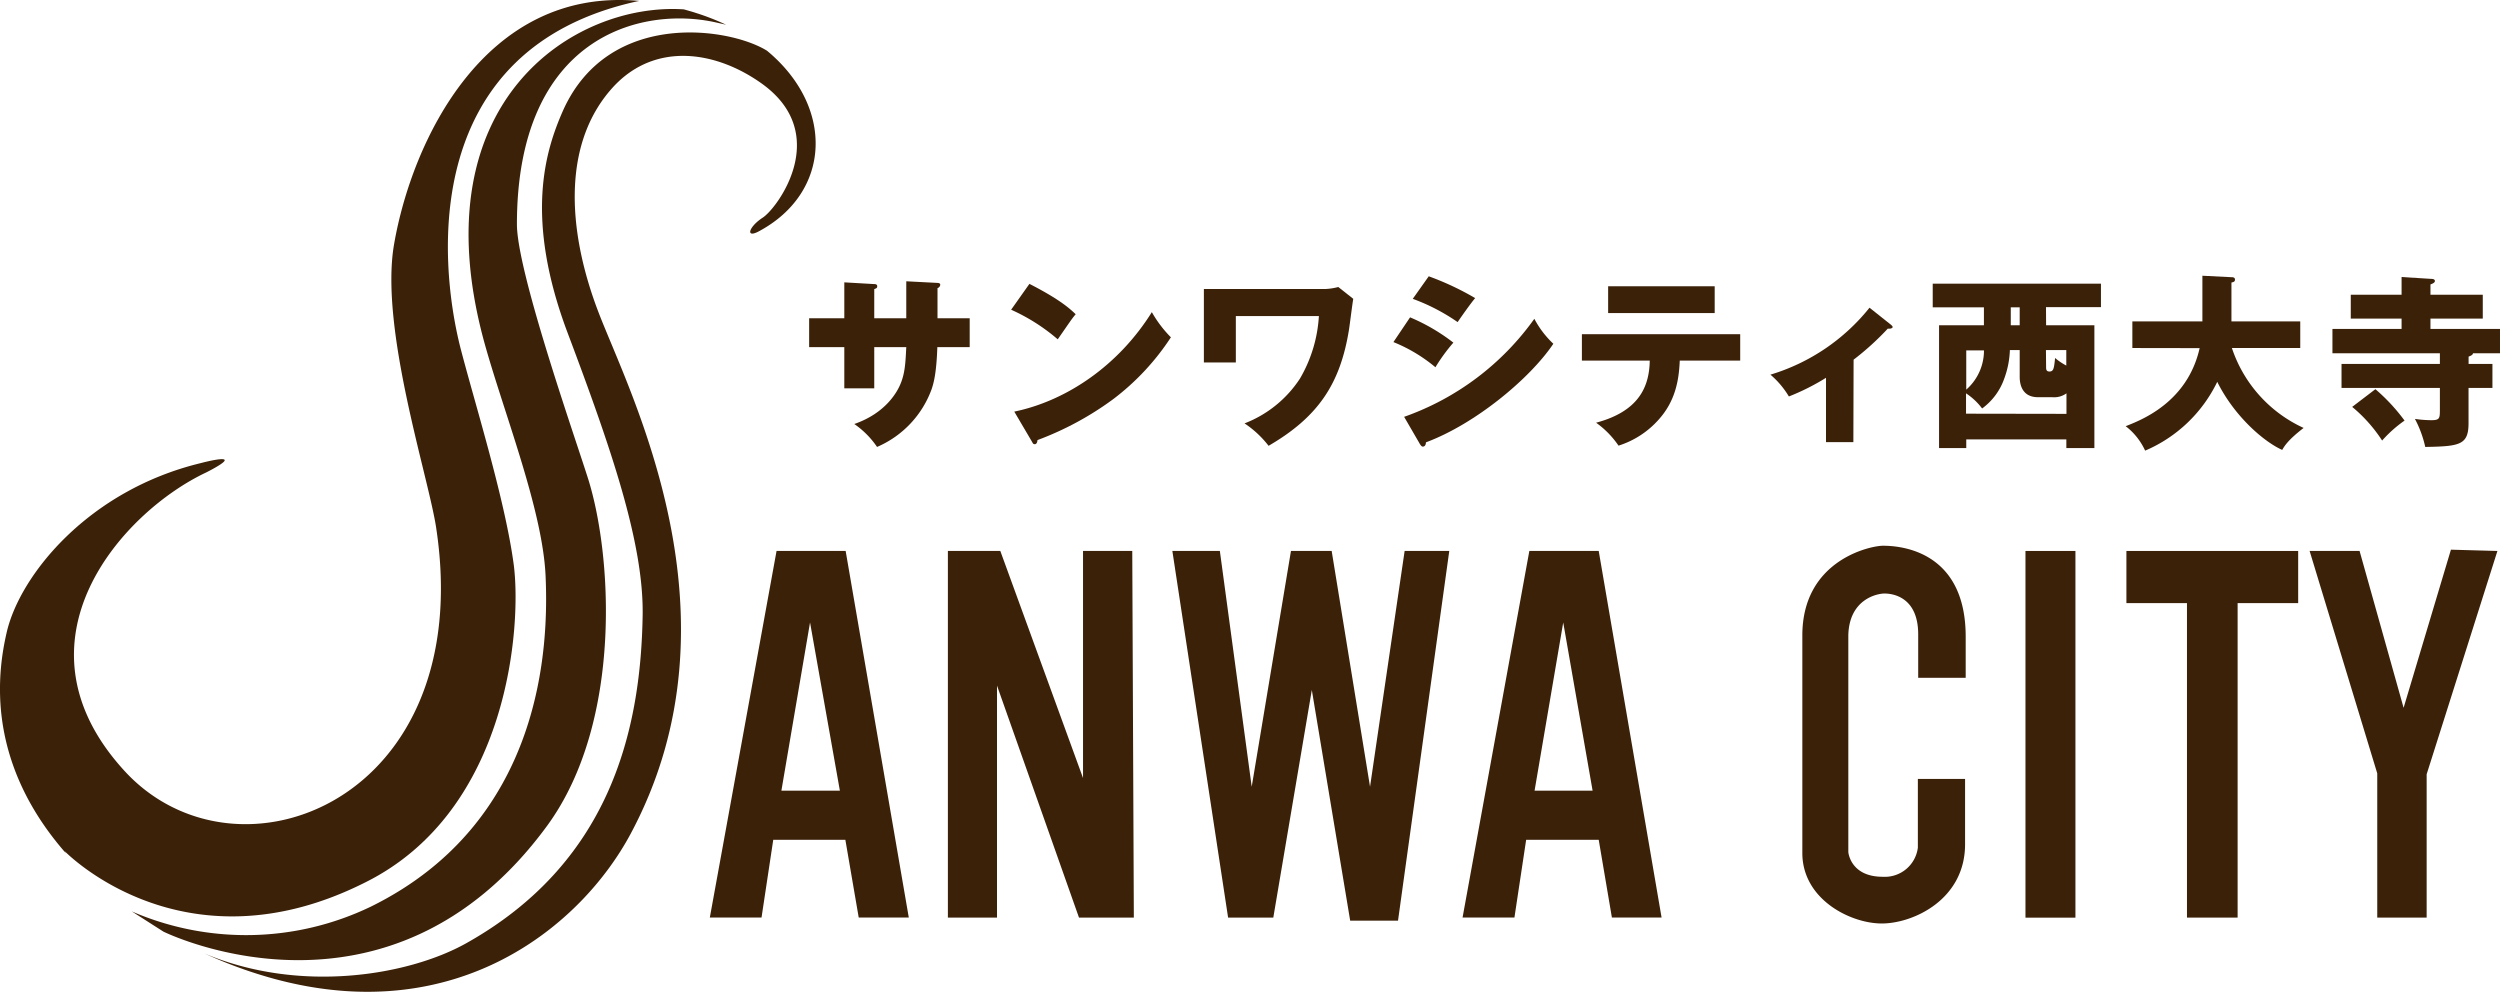 <svg xmlns="http://www.w3.org/2000/svg" viewBox="0 0 445.81 176.86"><defs><style>.cls-1{fill:#3c2109;}</style></defs><g id="レイヤー_2" data-name="レイヤー 2"><g id="文字"><path class="cls-1" d="M161.61,50.16l5.57.29c.26,0,.49.1.49.33a.69.69,0,0,1-.49.6v5.37h5.74V61.9h-5.77c-.17,5-.73,6.59-1,7.45A17.85,17.85,0,0,1,156.4,79.7a15.72,15.72,0,0,0-4.06-4.09c5.77-2,7.68-5.93,8.08-6.79,1-2.14,1.05-4.25,1.19-6.92H155.9v7.35h-5.34V61.9h-6.27V56.75h6.27v-6.4l5.18.3c.29,0,.69,0,.69.4s-.26.36-.53.52v5.18h5.71Z"/><path class="cls-1" d="M183.57,50.62c5.54,2.83,7.26,4.48,8.25,5.41-.79.95-1,1.32-3.2,4.48a34.16,34.16,0,0,0-8.31-5.28Zm-2.7,22.78c9.4-1.94,18.66-8.31,24.53-17.74a21,21,0,0,0,3.4,4.49,43.82,43.82,0,0,1-10.25,11A55.2,55.2,0,0,1,185,78.48c0,.36-.17.73-.46.73s-.33-.1-.53-.47Z"/><path class="cls-1" d="M236.31,51.54a11.09,11.09,0,0,0,2.34-.36l2.67,2.11c-.16.86-.63,4.68-.76,5.47C239,68.52,235,74.39,226.22,79.5a18,18,0,0,0-4.29-4,20.66,20.66,0,0,0,9.89-8,24.94,24.94,0,0,0,3.37-11.14H220.38v8.28h-5.7V51.54Z"/><path class="cls-1" d="M251.45,56.59a34.26,34.26,0,0,1,7.72,4.51,32.16,32.16,0,0,0-3.2,4.39A28,28,0,0,0,248.48,61Zm-1.06,17.74a48.16,48.16,0,0,0,23.22-17.48A16.87,16.87,0,0,0,277,61.3c-4.16,6.2-13.92,14.31-22.72,17.58,0,.2-.07.76-.56.76-.24,0-.43-.33-.5-.43Zm4.39-25.06a50.25,50.25,0,0,1,8.28,3.89c-.7.79-2.67,3.59-3.13,4.28a35.07,35.07,0,0,0-8-4.15Z"/><path class="cls-1" d="M282.09,64.3V59.59h28.23V64.3H299.54c-.14,3.6-.83,7.26-3.73,10.49a16,16,0,0,1-7.19,4.68,16.07,16.07,0,0,0-4-4.09c7.49-2,9.5-6.26,9.57-11.08Zm23.68-13.25v4.78h-19V51.05Z"/><path class="cls-1" d="M330.5,78.84h-4.88V67.37A40.36,40.36,0,0,1,319,70.7a15.63,15.63,0,0,0-3.29-3.89,35.85,35.85,0,0,0,17.67-11.94l3.86,3.07c.13.13.26.23.26.39s-.3.27-.46.27a1.39,1.39,0,0,1-.4,0,48.92,48.92,0,0,1-6.1,5.54Z"/><path class="cls-1" d="M364.87,58h8.61V79.9h-5V78.35H350.63V79.9h-4.85V58h8v-3.2h-9.13V50.59h30v4.18h-9.8Zm3.63,15.8V70.14a3.75,3.75,0,0,1-2.54.69h-2.54c-3,0-3.26-2.57-3.26-3.63V62.42h-1.75a16.16,16.16,0,0,1-1,5.08,11.15,11.15,0,0,1-3.95,5.34,11.63,11.63,0,0,0-2.87-2.7v3.63Zm-17.87-4.32a9.27,9.27,0,0,0,3.16-7h-3.16Zm9.53-14.68h-1.59V58h1.59Zm4.71,10.75c0,.5.17.7.6.7.72,0,.82-.53,1-2.41a11.23,11.23,0,0,0,2,1.35V62.42h-3.63Z"/><path class="cls-1" d="M380.25,62.06V57.31h12.49V49.17l5.18.26c.2,0,.63,0,.63.43s-.33.43-.63.53v6.92h12.27v4.75H398a24,24,0,0,0,12.79,14.25c-2.77,2.14-3.39,3.19-3.82,3.92-3.33-1.49-8.58-6.07-11.58-12.14a25.28,25.28,0,0,1-12.86,12.27A11.55,11.55,0,0,0,379.06,76c2.77-1.09,11-4.23,13.19-13.92Z"/><path class="cls-1" d="M441,63c-.06.26-.26.4-.79.59V64.9h4.25v4.28H440.2v6.27c0,3.89-1.55,4.15-7.72,4.25a19.69,19.69,0,0,0-1.84-5,20.48,20.48,0,0,0,2.9.23c1.55,0,1.55-.33,1.55-2V69.18H417.55V64.9h17.54V63H415.93V58.66h12.33V56.82H419.2V52.56h9.06V49.4l5.28.33c.39,0,.66.1.66.39s-.43.47-.79.6v1.84h9.33v4.26h-9.33v1.84h12.4V63Zm-17.41,6.4A33.26,33.26,0,0,1,428.79,75a22.91,22.91,0,0,0-4,3.56,26.33,26.33,0,0,0-5.34-6Z"/><path class="cls-1" d="M139.34,141l5.11-30,5.32,30Zm-.86-42.76-11.9,65.38h9.22l2.09-13.86h12.86l2.38,13.86h8.93L150.8,98.25H138.48"/><path class="cls-1" d="M273.65,141l5.11-30L284,141Zm-.93-42.76-11.91,65.38h9.25l2.09-13.86h12.94l2.35,13.86h8.86L285.09,98.25H272.72"/><polygon class="cls-1" points="193.13 98.25 193.13 138.74 178.38 98.25 169.03 98.25 169.03 163.63 177.79 163.63 177.79 122.26 192.41 163.63 202.19 163.63 201.91 98.25 193.13 98.25"/><polygon class="cls-1" points="244.31 140.29 237.47 98.25 230.21 98.25 223.21 140.29 217.53 98.25 209.06 98.25 219 163.63 227.06 163.63 233.93 123.04 240.77 164.18 249.3 164.18 258.44 98.25 250.48 98.25 244.31 140.29"/><path class="cls-1" d="M335.76,97.32c-2.12,0-14.36,2.48-14.36,16v38.79c0,8.26,8.57,12.57,14.17,12.57s14.85-4.26,14.85-14.12V138.9H342v12.26a5.94,5.94,0,0,1-6.27,5.19c-5.79,0-6.13-4.41-6.13-4.41V113.28c.16-6.43,5.12-7.44,6.46-7.44s6,.52,6,7.28v7.75h8.47v-7.2C350.6,97.58,337.92,97.32,335.76,97.32Z"/><rect class="cls-1" x="361.19" y="98.25" width="8.91" height="65.39"/><polygon class="cls-1" points="379.19 107.55 389.99 107.55 389.99 163.63 399.02 163.63 399.02 107.55 409.82 107.55 409.82 98.25 379.19 98.25 379.19 107.55"/><polygon class="cls-1" points="437.06 98.02 428.62 126.22 420.77 98.25 411.86 98.25 423.92 137.91 423.92 163.63 432.73 163.63 432.73 138.07 445.35 98.25 437.06 98.02"/><path class="cls-1" d="M113.62.24C75.16,8.69,78.13,46.13,82.06,61.84c2.53,9.83,8,27.19,9.55,38.84C93,111.19,91,144.5,65.12,157.36c-32.46,16.35-53.59-5.58-53.59-5.58a4.18,4.18,0,0,0,.29.45C2.71,141.89-2.5,128.56,1.2,112.74,3.55,102.59,15.69,87.48,35.73,82.6c0,0,9-2.43,1.08,1.63-14.92,7-35.71,30.05-14.72,53.12,20,22.05,63.14,5.6,55.68-43.29-1.39-9.14-10.07-35.48-7.51-50.43C73.4,25.33,86.32-2.42,114,.17"/><path class="cls-1" d="M136.78,9.05,136.7,9h0C130,4.89,108.48,1.64,100.39,19.74c-3.17,7.18-6.89,19.11.83,39.62s13.58,37.42,13.38,50.35c-.34,21.13-6.12,44.32-31.51,58.52-10.26,5.72-29.59,9-46.61,1.8a80.38,80.38,0,0,0,12.45,4.53c32.61,8.83,54.77-9.45,63.57-25.95,20.77-38.9-.43-78.77-5.91-93.28s-6.38-30.14,3-40.08c7.54-7.88,18.33-6.1,26.44-.21,12.29,9,2.58,22.08,0,23.76s-3.12,3.77-.67,2.43C148.22,34.33,148.89,19.08,136.78,9.05Z"/><path class="cls-1" d="M124.2,2.34c-.76-.25-1.51-.46-2.26-.67C102.52.39,74.82,17.91,86.22,60.52,89.6,73,96.75,90.66,97.29,102.69s-.18,43.75-31.19,59a51.26,51.26,0,0,1-42.61.83l5.65,3.61S69.22,186,97.6,147.21c13.56-18.59,11.57-48.88,7.08-62.44C102.1,76.71,92.18,48.28,92.18,40,92.18,6.52,114.26,1,127.66,4l1.82.41A43,43,0,0,0,124.2,2.34Z"/></g></g></svg>